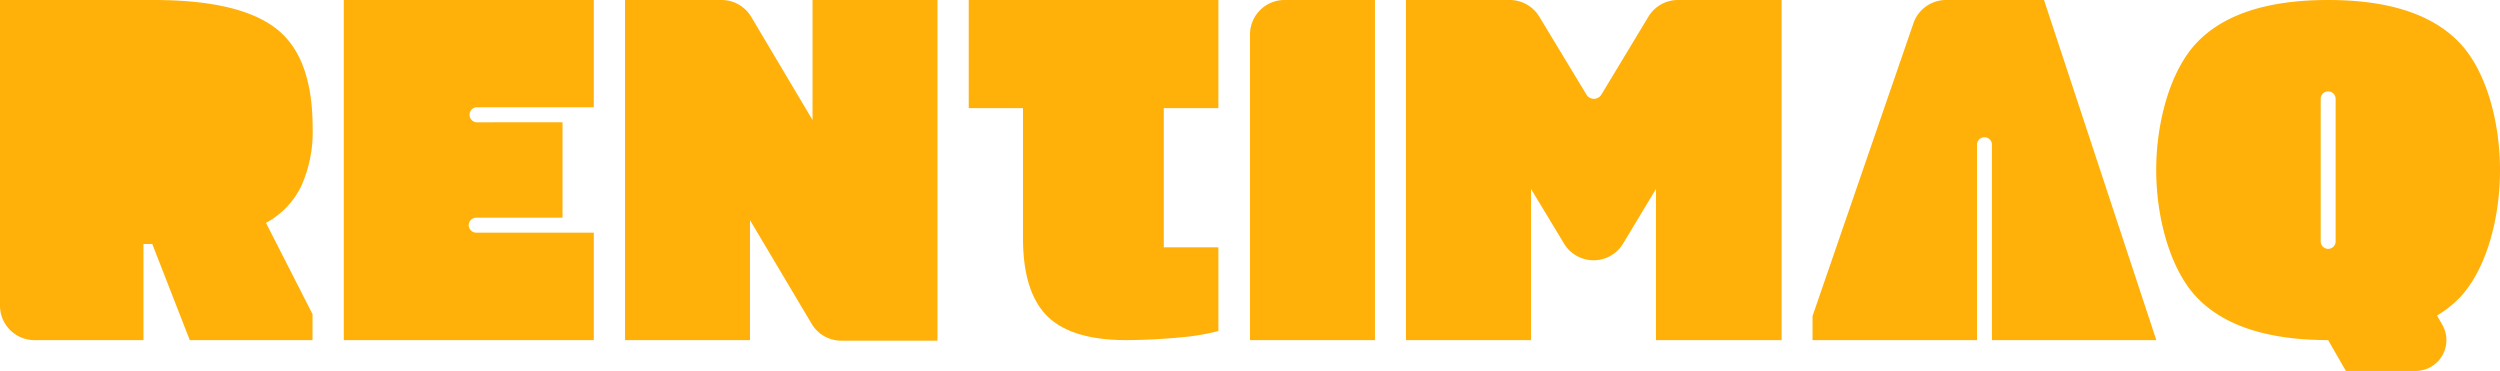 <svg xmlns="http://www.w3.org/2000/svg" viewBox="0 0 217.5 32.27"><defs><style>.cls-1{fill:#ffb009;}</style></defs><title>rentimaq</title><g id="Capa_2" data-name="Capa 2"><g id="Capa_1-2" data-name="Capa 1"><path class="cls-1" d="M119.62,0V29.59H108.75V3a3,3,0,0,1,3-3Z"/><path class="cls-1" d="M106,21.52h-4.75V9.41H106V0H84.28V9.41H89v11.3q0,4.68,2.1,6.78c1.4,1.4,3.7,2.1,6.92,2.1a52.8,52.8,0,0,0,5.47-.32A19.12,19.12,0,0,0,106,28.8Z"/><path class="cls-1" d="M26.2,16.21a11.49,11.49,0,0,0,1-5.06c0-4.06-1-6.93-3.11-8.61S18.43,0,13.35,0H0V26.54a3,3,0,0,0,3.05,3.05h9.43V21.23h.77l3.26,8.36H27.19V27.33l-4.05-7.94A7.22,7.22,0,0,0,26.2,16.21Z"/><path class="cls-1" d="M41.43,20.24a.65.65,0,0,1,0-1.3h7.51v-8.3H41.43a.66.66,0,0,1,0-1.31H51.66V0H29.91V29.59H51.66V20.24Z"/><path class="cls-1" d="M70.69,0V10.44l-5.35-9A3,3,0,0,0,62.73,0H54.38V29.59H65.25V19.15l5.35,9a3,3,0,0,0,2.61,1.49h8.35V0Z"/><path class="cls-1" d="M146,0a3,3,0,0,0-2.6,1.47l-4.08,6.76a.76.76,0,0,1-1.3,0l-4.09-6.76A3,3,0,0,0,131.32,0h-9V29.59h10.88V16.44l2.84,4.7a3,3,0,0,0,5.2,0l2.83-4.7V29.59H155V0Z"/><path class="cls-1" d="M172,29.59v-17a.65.65,0,0,1,1.3,0v17h14.3L177.83,0h-8.5a3,3,0,0,0-2.87,2.05L157.69,27.5v2.09Z"/><path class="cls-1" d="M217.5,14.79c0-4.15-1.18-8.64-3.55-11.1S207.79,0,202.55,0s-9.05,1.23-11.41,3.69-3.55,7-3.55,11.1,1.19,8.64,3.55,11.1,6.16,3.69,11.41,3.7l1.54,2.68h6.07a2.68,2.68,0,0,0,2.33-4l-.47-.82A9.45,9.45,0,0,0,214,25.89C216.32,23.43,217.5,19,217.5,14.79ZM203.2,21a.65.65,0,1,1-1.3,0V8.6a.65.65,0,1,1,1.3,0Z"/></g></g></svg>